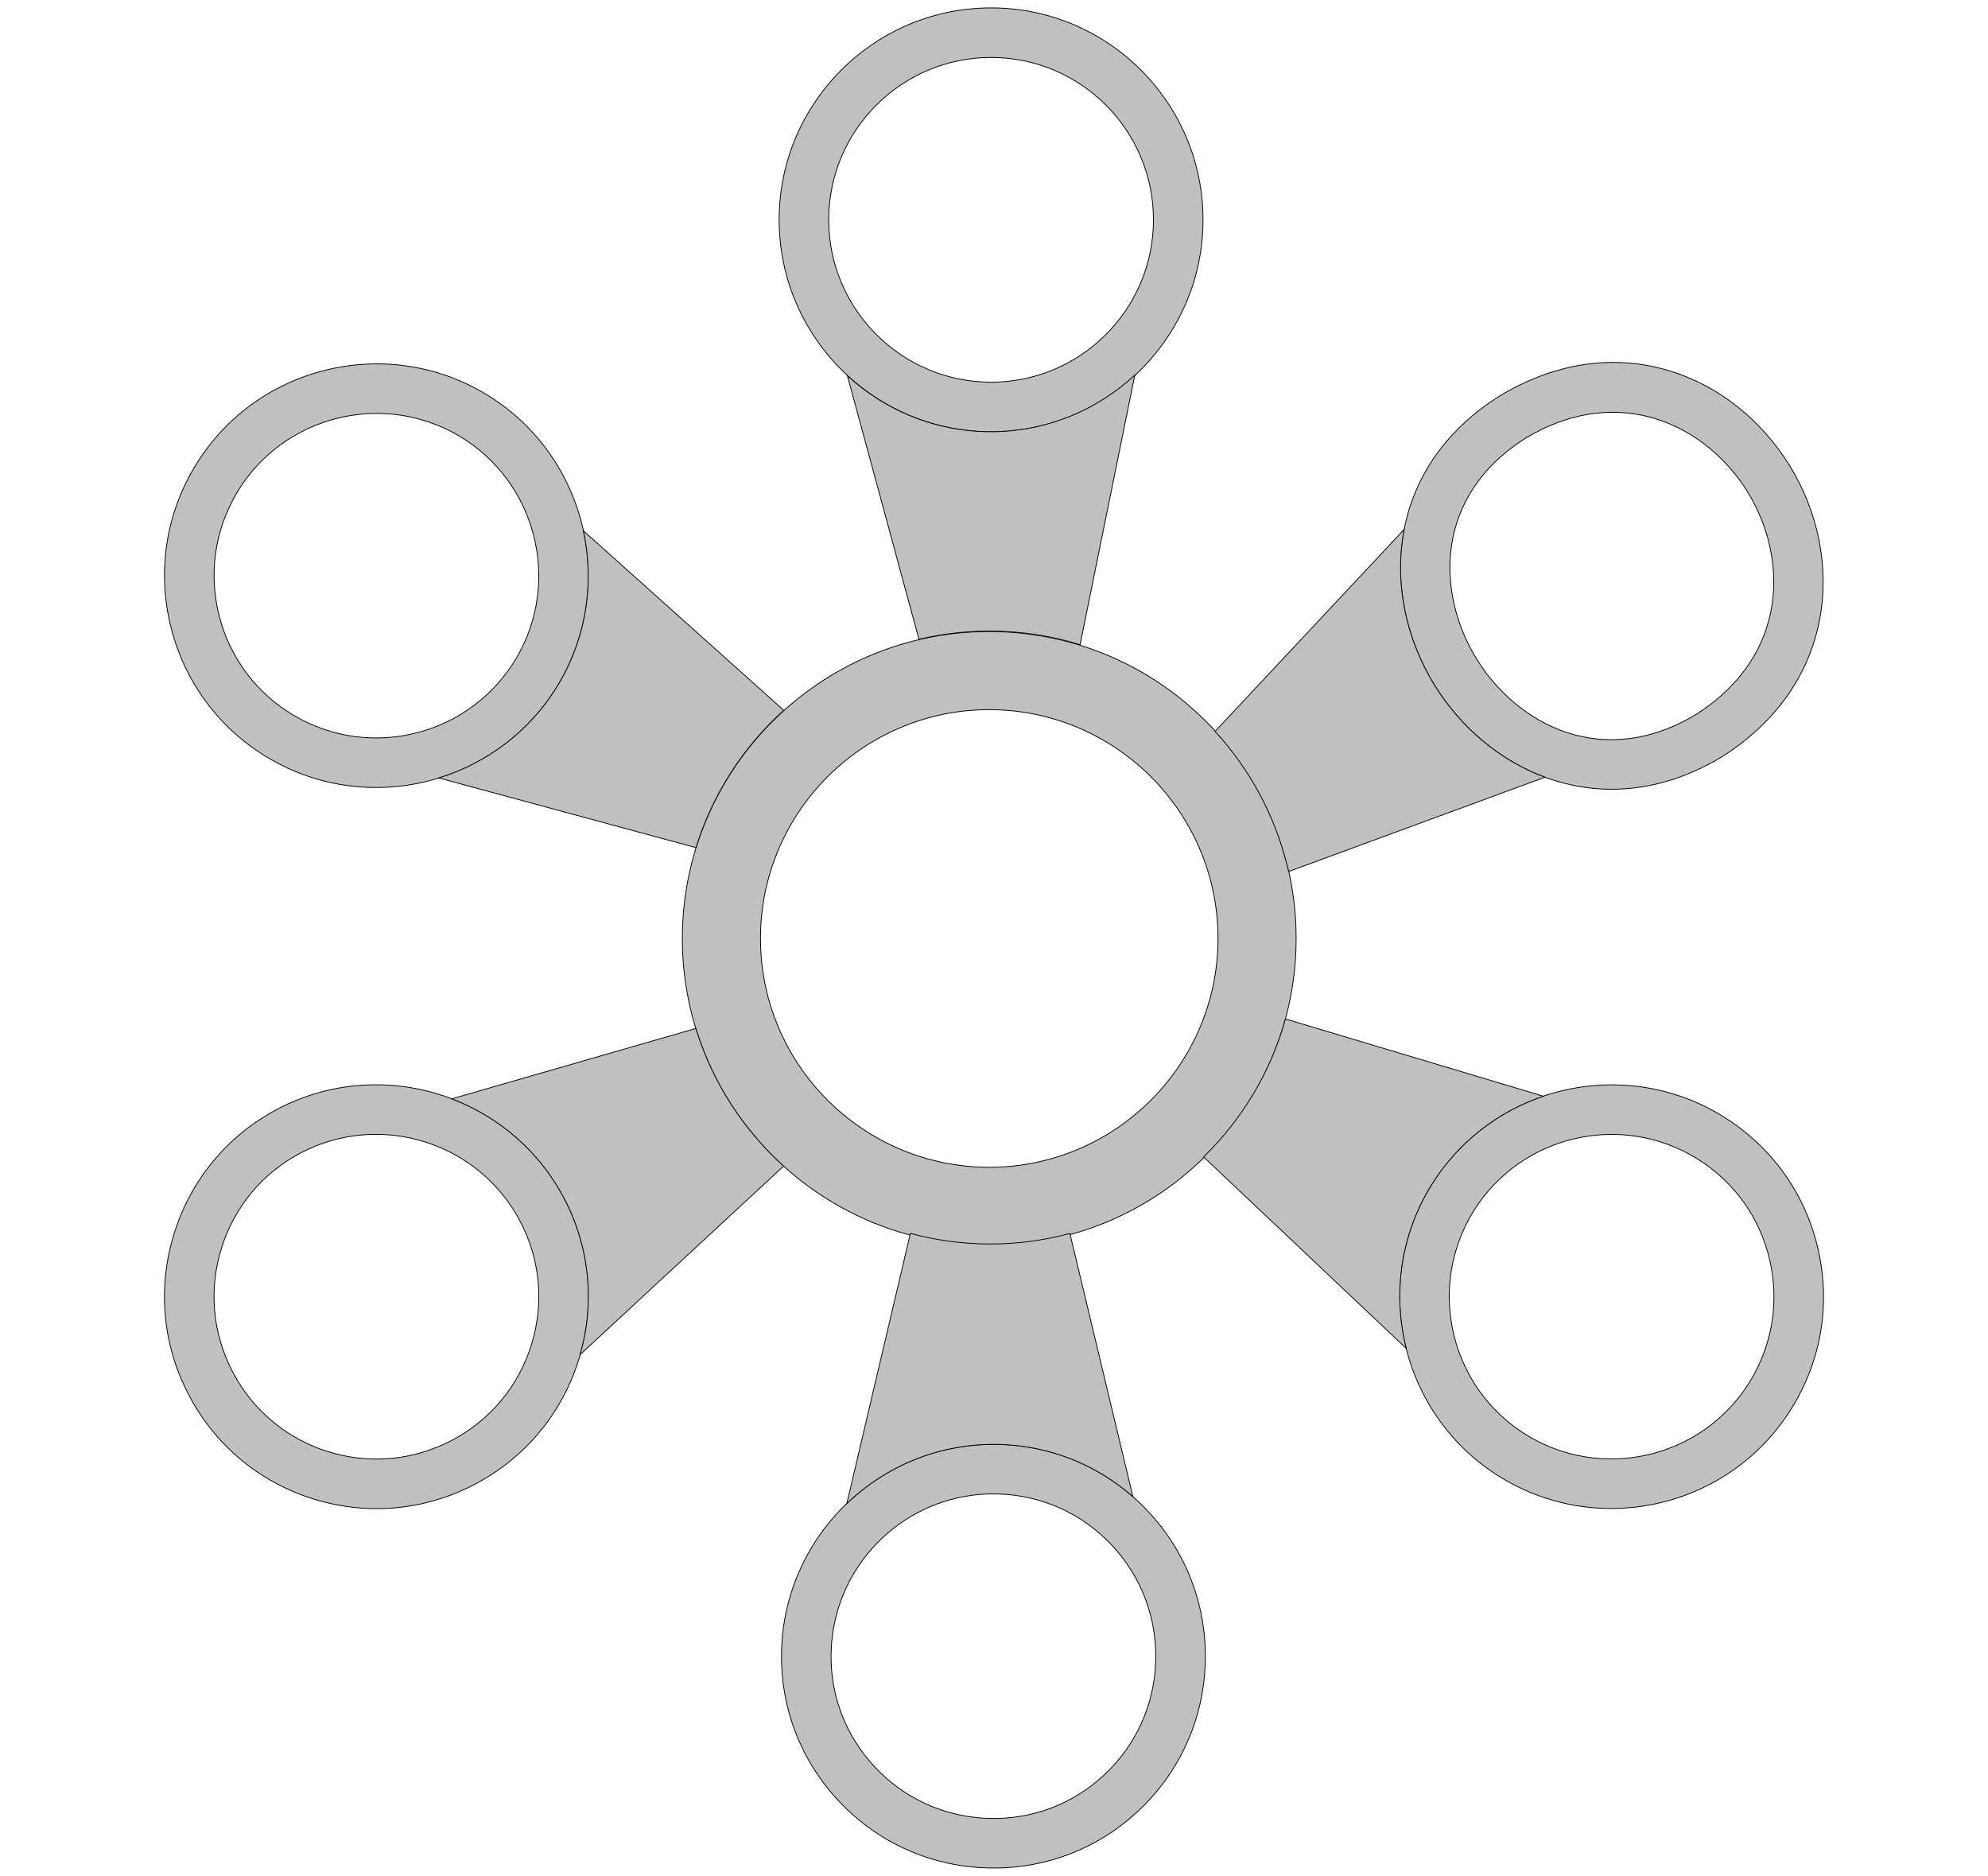 <?xml version="1.0" encoding="utf-8"?>
<!-- Generator: Adobe Illustrator 28.2.0, SVG Export Plug-In . SVG Version: 6.00 Build 0)  -->
<svg version="1.1" id="Layer_1" xmlns="http://www.w3.org/2000/svg" xmlns:xlink="http://www.w3.org/1999/xlink" x="0px" y="0px"
	 viewBox="0 0 1258 1187" style="enable-background:new 0 0 1258 1187;" xml:space="preserve">
<style type="text/css">
	.st0{fill:#C0C0C0;stroke:#000000;stroke-width:0.5;stroke-miterlimit:10;}
</style>
<g>
	<g id="XMLID_35_">
		<path class="st0" d="M629.05,1182c-1.49,0-2.99-0.03-4.49-0.08c-35.77-1.05-69.04-16.01-93.61-42.12
			c-24.55-26.08-37.46-60.12-36.36-95.88l0,0c2.28-73.89,64.23-132.07,138.12-129.95c35.77,1.06,69,16.01,93.56,42.1
			c24.56,26.09,37.49,60.19,36.41,96.02c-1.08,35.85-16.08,69.11-42.23,93.66C695.45,1169.22,663.14,1182,629.05,1182z
			 M525.93,1044.89L525.93,1044.89c-0.84,27.37,9.04,53.45,27.84,73.42c18.83,20,44.31,31.46,71.75,32.27
			c27.4,0.94,53.47-8.94,73.45-27.69c20.03-18.81,31.52-44.29,32.35-71.74c0.83-27.46-9.08-53.59-27.9-73.58
			c-18.81-19.98-44.26-31.43-71.66-32.24C575.14,943.53,527.69,988.29,525.93,1044.89z"/>
	</g>
	<g id="XMLID_41_">
		<path class="st0" d="M1019.87,499.41c-47.17,0-88.57-27.71-112.13-65.9c-34.83-56.46-31.68-137.54,41.74-183.27l0.28-0.17
			c34.91-20.75,71.86-26.07,106.86-15.38c30.88,9.44,57.85,30.77,75.93,60.07c34.42,55.78,31.04,136.73-42.03,183.52l-0.28,0.18
			C1066.35,493.06,1042.45,499.41,1019.87,499.41z M965.92,276.94c-58.48,36.52-57.33,98.21-31.49,140.09
			c25.85,41.9,80.46,70.61,139.31,34.74c58.48-37.55,57.66-99.16,32.12-140.55C1080.33,269.88,1025.66,241.52,965.92,276.94z"/>
	</g>
	<g id="XMLID_38_">
		<path class="st0" d="M1019.52,954.51c-24.18,0-48.63-6.52-70.63-20.19l-0.01-0.01c-62.71-39.05-81.98-121.9-42.97-184.68
			c39.11-62.75,121.98-82.02,184.74-42.98c30.42,18.92,51.64,48.55,59.75,83.45c8.11,34.9,2.13,70.86-16.83,101.26
			C1108.21,932.1,1064.35,954.51,1019.52,954.51z M965.46,907.69c48.1,29.89,111.57,15.13,141.5-32.92
			c14.53-23.29,19.11-50.84,12.9-77.57c-6.21-26.73-22.47-49.43-45.77-63.92c-48.1-29.92-111.6-15.15-141.55,32.92
			C902.66,814.29,917.42,877.77,965.46,907.69L965.46,907.69z"/>
	</g>
	<g id="XMLID_32_">
		<path class="st0" d="M238.32,954.6c-13.51,0-27.09-2.07-40.34-6.23c-34.17-10.74-62.09-34.16-78.61-65.94
			c-16.58-31.66-19.82-67.96-9.09-102.17c10.71-34.19,34.08-62.15,65.79-78.7l0.01-0.01c65.49-34.13,146.67-8.65,180.96,56.8
			c16.59,31.74,19.82,68.03,9.1,102.2c-10.72,34.17-34.11,62.12-65.85,78.71C280.83,949.44,259.66,954.6,238.32,954.6z
			 M190.57,729.36c-24.28,12.68-42.17,34.08-50.38,60.28c-8.21,26.21-5.74,54.01,6.97,78.29c12.67,24.37,34.05,42.3,60.21,50.52
			c26.2,8.24,54.03,5.76,78.37-6.97c24.33-12.71,42.25-34.13,50.46-60.3c8.21-26.18,5.74-53.97-6.97-78.27
			C302.96,722.75,240.76,703.21,190.57,729.36L190.57,729.36z"/>
	</g>
	<g id="XMLID_29_">
		<path class="st0" d="M237.94,498.3c-23.01,0-46.29-5.91-67.52-18.35c-30.87-18.09-52.86-47.14-61.92-81.81
			c-9.06-34.68-4.08-70.79,14.03-101.67c37.38-63.72,119.7-85.21,183.51-47.9l0.02,0.01c63.72,37.37,85.2,119.68,47.89,183.47
			C328.97,474.58,284.02,498.3,237.94,498.3z M238.44,261.61c-35.32,0-69.75,18.16-88.86,50.73
			c-13.86,23.65-17.68,51.31-10.74,77.88c6.94,26.56,23.78,48.82,47.43,62.67c48.84,28.61,111.92,12.15,140.62-36.7
			c28.57-48.85,12.12-111.92-36.7-140.55C273.91,266.13,256.07,261.61,238.44,261.61z"/>
	</g>
	<g id="XMLID_8_">
		<path class="st0" d="M625.97,788.05c-107.07,0-194.18-87.13-194.18-194.23c0-107.1,87.11-194.22,194.18-194.22
			c107.1,0,194.22,87.13,194.22,194.22C820.2,700.92,733.07,788.05,625.97,788.05z M625.97,449.04
			c-79.81,0-144.74,64.95-144.74,144.78c0,79.83,64.93,144.78,144.74,144.78c79.83,0,144.78-64.95,144.78-144.78
			C770.75,513.99,705.8,449.04,625.97,449.04z"/>
	</g>
	<path class="st0" d="M495.87,737.87c-25.68-23.22-45.13-53.2-55.55-87.1l-154.45,44.52c29.59,11.26,55.36,32.91,71.16,63.07
		c16.04,30.67,19.55,65.59,10.09,98.75L495.87,737.87z"/>
	<path class="st0" d="M495.96,449.44L369.17,335.87c6.9,31.73,2.42,66.03-15.23,96.19c-17.66,30.06-45.32,50.67-76.28,60.2
		l162.76,44.09C450.87,502.52,470.32,472.61,495.96,449.44z"/>
	<g>
		<g id="XMLID_44_">
			<path class="st0" d="M627.2,273.19c-73.98,0-134.16-60.17-134.16-134.12C493.04,65.15,553.23,5,627.2,5
				c73.93,0,134.08,60.15,134.08,134.08C761.28,213.03,701.13,273.19,627.2,273.19z M627.2,36.36c-56.68,0-102.8,46.08-102.8,102.71
				c0,56.66,46.11,102.75,102.8,102.75c56.63,0,102.71-46.09,102.71-102.75C729.92,82.44,683.84,36.36,627.2,36.36z"/>
		</g>
		<path class="st0" d="M626.11,399.3c19.96,0,39.21,3.03,57.35,8.65l34.64-170.6c-23.94,22.22-55.95,35.84-91.11,35.84
			c-34.98,0-66.86-13.46-90.76-35.46l45.29,166.79C595.84,401.15,610.76,399.3,626.11,399.3z"/>
	</g>
	<path class="st0" d="M768.88,462.8c21.74,23.65,37.69,52.69,45.62,84.86l1.04,3.77l162.09-59.64
		c-29.11-10.76-53.71-32.05-69.9-58.28c-17.92-29.06-25.75-64.63-19.16-98.55L768.88,462.8z"/>
	<path class="st0" d="M813.43,644.75c-9.33,33.63-27.48,63.62-51.81,87.3l128.24,121.16c-8.57-34.08-3.91-71.45,16.06-103.58
		c17.02-27.32,42.35-46.39,70.69-56L813.43,644.75z"/>
	<path class="st0" d="M626.65,787.15c-17.49,0-34.43-2.36-50.56-6.72l-40.23,170.93c25.1-24.06,59.43-38.47,96.85-37.39
		c31.4,0.93,60.84,12.57,84.18,33.04l-39.86-166.52C660.95,784.81,644.07,787.15,626.65,787.15z"/>
</g>
</svg>
